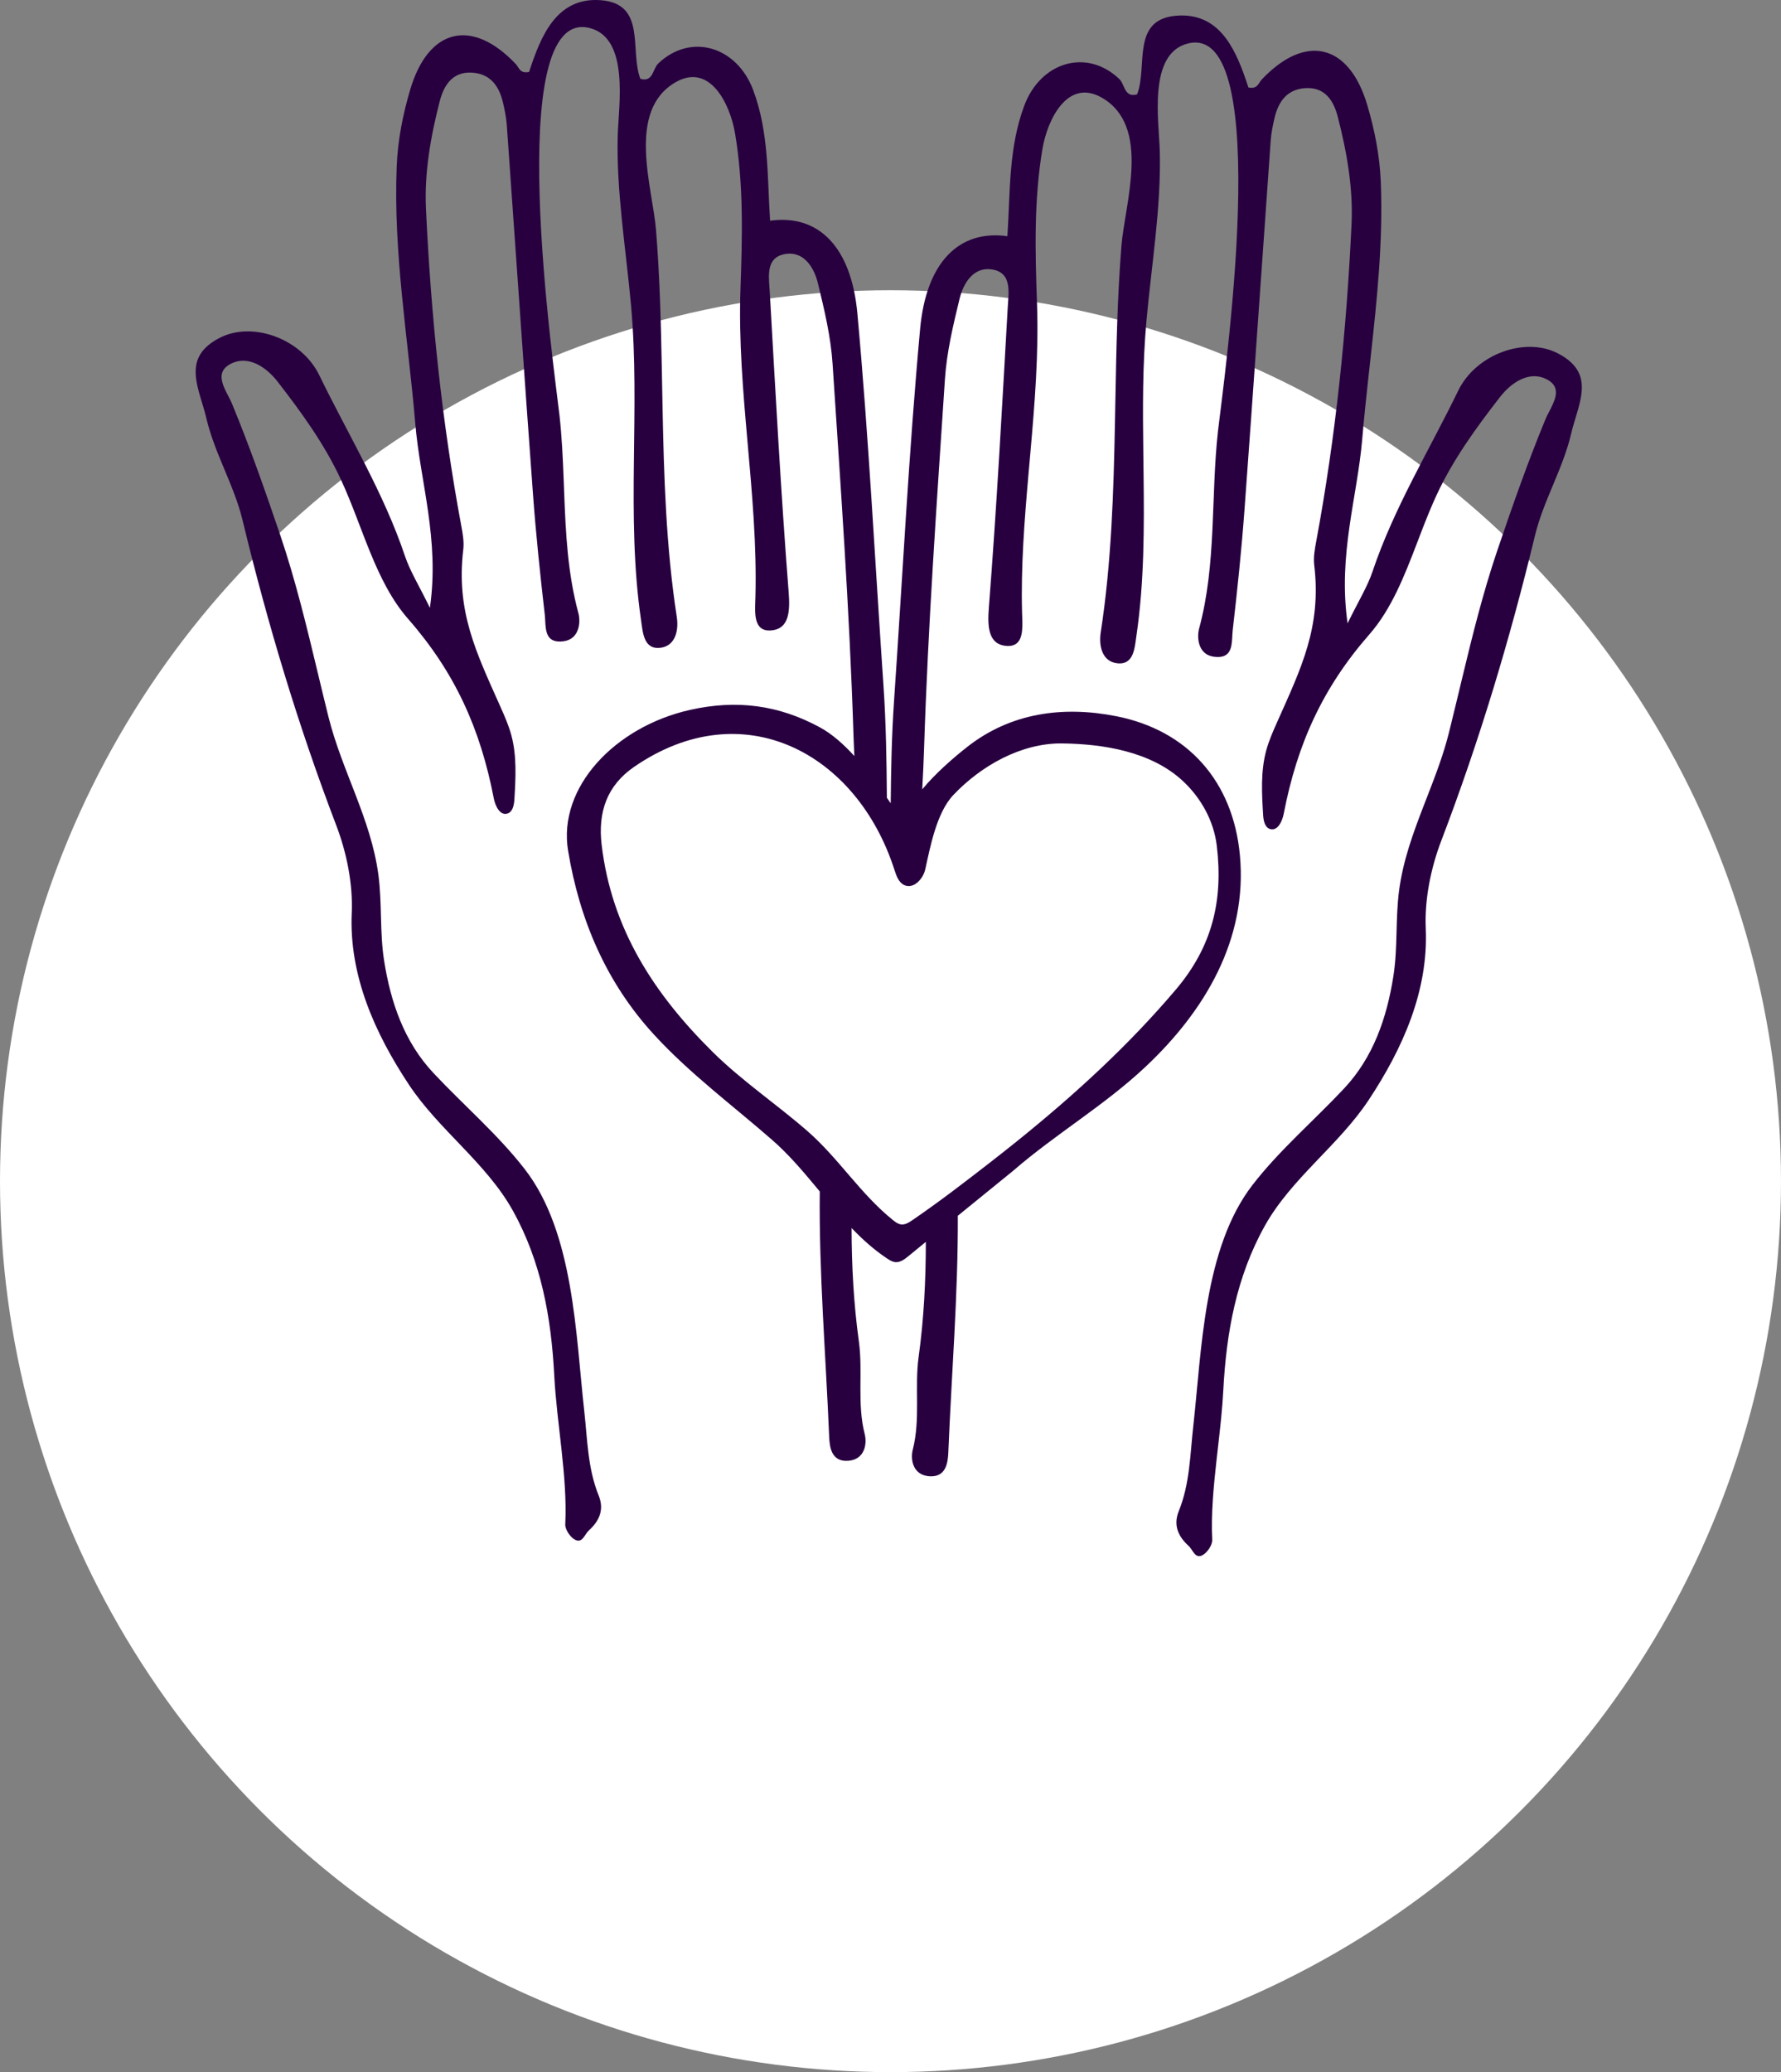 <?xml version="1.0" encoding="UTF-8"?>
<svg xmlns="http://www.w3.org/2000/svg" xmlns:xlink="http://www.w3.org/1999/xlink" width="264px" height="307px" viewBox="0 0 264 307" version="1.1">
  <rect x="0" y="0" width="264" height="307" fill="#808080" stroke="none"/>
  <title>Group</title>
  <g id="Page-1" stroke="none" stroke-width="1" fill="none" fill-rule="evenodd">
    <g id="Bedankt-voor-uw-donatie!" transform="translate(-1186, -509)">
      <g id="Group" transform="translate(1186, 508.999)">
        <circle id="Oval-Copy-2" fill="#FFFFFF" cx="132" cy="175.001" r="132"></circle>
        <path d="M78.426,10.661 C80.133,5.457 82.437,-0.488 89.078,0.032 C95.867,0.564 93.314,7.493 94.922,11.681 C96.84,12.225 96.735,10.204 97.56,9.419 C102.407,4.797 109.236,6.892 111.65,13.354 C114.01,19.666 113.72,26.201 114.152,32.7 C121.408,31.691 126.195,36.686 127.088,46.411 C128.772,64.76 129.694,83.167 130.956,101.541 C131.337,107.103 131.419,112.65 131.464,118.193 C131.655,118.469 131.845,118.742 132.031,119.013 C132.078,113.961 132.178,108.904 132.525,103.837 C133.786,85.461 134.708,67.055 136.392,48.705 C137.285,38.979 142.071,33.986 149.328,34.994 C149.762,28.495 149.47,21.962 151.83,15.648 C154.246,9.188 161.075,7.093 165.922,11.713 C166.197,11.974 166.368,12.373 166.546,12.769 L166.654,13.005 C166.985,13.705 167.407,14.303 168.557,13.975 C168.99,12.849 169.122,11.527 169.215,10.183 L169.245,9.735 C169.25,9.66 169.255,9.585 169.26,9.511 L169.289,9.063 C169.295,8.988 169.3,8.914 169.305,8.84 L169.34,8.396 C169.592,5.374 170.248,2.653 174.402,2.328 C180.509,1.848 182.947,6.835 184.627,11.687 L184.801,12.197 C184.887,12.451 184.971,12.705 185.053,12.956 C186.422,13.253 186.543,12.295 187.013,11.798 C193.51,4.919 199.982,6.459 202.678,15.585 C203.772,19.289 204.521,23.063 204.677,26.961 C205.028,35.653 204.13,44.246 203.181,52.837 L202.881,55.55 C202.532,58.715 202.194,61.882 201.925,65.055 C201.193,73.701 198.299,82.21 199.755,92.348 C201.378,89.027 202.689,86.946 203.45,84.68 C206.626,75.237 211.834,66.77 216.153,57.881 C218.776,52.483 226.028,49.842 230.892,52.339 C235.318,54.611 234.781,57.705 233.807,61.04 L233.683,61.458 L233.683,61.458 L233.557,61.879 C233.536,61.949 233.515,62.019 233.493,62.09 L233.304,62.725 C233.159,63.221 233.021,63.72 232.904,64.22 C231.658,69.522 228.787,74.15 227.527,79.366 C223.819,94.712 219.289,109.787 213.645,124.552 C212.093,128.612 211.154,133.254 211.341,137.567 C211.75,146.844 207.892,155.405 202.874,162.983 C198.43,169.695 191.419,174.574 187.482,181.622 C183.255,189.194 181.773,197.473 181.325,206.076 C181.188,208.695 180.888,211.39 180.58,214.099 L180.349,216.133 C179.894,220.202 179.503,224.271 179.693,228.135 C179.729,228.894 178.959,230.035 178.251,230.411 C177.139,230.999 176.845,229.633 176.186,229.034 C174.56,227.563 173.918,225.885 174.738,223.863 C176.371,219.839 176.403,215.565 176.874,211.351 C178.141,200.054 178.404,184.921 185.688,175.523 C189.694,170.357 194.768,166.029 199.233,161.27 C203.555,156.661 205.579,150.821 206.557,144.534 C207.2,140.409 206.833,136.109 207.394,131.892 C207.982,127.467 209.488,123.371 211.067,119.291 L211.701,117.66 C212.862,114.667 214.002,111.661 214.786,108.519 C215.184,106.924 215.571,105.326 215.956,103.727 L216.724,100.529 C218.263,94.133 219.842,87.747 221.962,81.511 C224.18,74.986 226.456,68.476 229.091,62.104 C229.246,61.732 229.456,61.33 229.671,60.914 L229.815,60.635 L229.815,60.635 L229.957,60.352 C230.729,58.792 231.273,57.13 229.117,56.12 C226.623,54.952 224.027,56.658 222.335,58.839 C218.792,63.402 215.391,68.078 212.944,73.353 C212.089,75.195 211.329,77.12 210.583,79.057 L210.088,80.35 C208.189,85.305 206.269,90.239 202.989,93.984 C196.064,101.886 192.279,110.24 190.284,120.583 C190.069,121.699 189.377,123.149 188.283,122.834 C187.48,122.603 187.284,121.572 187.234,120.737 C187.04,117.541 186.854,114.275 187.695,111.185 C188.091,109.723 188.711,108.333 189.327,106.95 C192.909,98.912 195.901,92.88 194.808,83.704 C194.674,82.579 194.885,81.384 195.096,80.251 C197.992,64.706 199.601,49.011 200.339,33.231 C200.592,27.839 199.638,22.49 198.29,17.271 C197.702,14.989 196.444,12.887 193.529,13.056 C190.791,13.215 189.502,15.037 188.926,17.486 C188.667,18.588 188.438,19.712 188.358,20.839 C187.054,39.067 185.815,57.299 184.473,75.525 C184.035,81.48 183.411,87.424 182.727,93.358 C182.705,93.552 182.691,93.759 182.679,93.972 L182.665,94.23 L182.665,94.23 L182.652,94.492 C182.567,96.027 182.35,97.641 179.91,97.297 C177.575,96.97 177.39,94.445 177.746,93.122 C180.353,83.499 179.457,73.572 180.547,63.826 C181.289,57.172 189.151,3.095 176.048,6.453 C170.127,7.972 171.8,17.997 171.917,22.414 C172.132,30.702 170.692,39.23 169.941,47.534 C169.352,54.039 169.393,60.564 169.474,67.091 L169.511,70.104 C169.608,78.137 169.625,86.168 168.459,94.159 C168.188,96.014 168.082,98.602 165.53,98.259 C163.471,97.984 162.828,95.866 163.166,93.671 C164.758,83.333 165.07,72.908 165.274,62.474 L165.339,58.996 C165.479,51.459 165.63,43.923 166.233,36.415 C166.742,30.091 170.684,18.696 163.327,14.473 C158.229,11.55 155.254,17.743 154.526,22.054 C153.234,29.682 153.449,37.385 153.72,45.07 C153.978,52.428 153.381,59.742 152.737,67.052 L152.439,70.426 C151.849,77.174 151.324,83.925 151.5,90.71 C151.509,91.057 151.527,91.427 151.538,91.804 L151.546,92.128 C151.578,93.967 151.367,95.835 149.247,95.701 C146.449,95.524 146.361,92.801 146.584,89.951 C147.738,75.157 148.535,60.333 149.38,45.516 C149.505,43.294 150.067,40.3 146.908,39.902 C144.273,39.57 142.799,41.965 142.24,44.26 C141.287,48.183 140.333,52.177 140.068,56.187 C138.866,74.406 137.562,92.63 136.978,110.874 C136.914,112.894 136.813,114.919 136.703,116.946 C138.734,114.505 141.356,112.251 143.334,110.692 C149.802,105.593 157.564,104.551 165.48,106.114 C176.05,108.203 182.779,115.754 183.793,126.717 C184.945,139.179 178.583,149.816 169.766,158.087 C163.679,163.8 156.481,168.002 150.24,173.411 C147.477,175.659 144.725,177.89 141.978,180.124 C142.025,191.785 141.052,203.475 140.572,215.153 C140.51,216.641 140.272,218.929 137.706,218.715 C135.246,218.508 134.951,216.144 135.3,214.784 C136.47,210.199 135.546,205.54 136.17,201.031 C136.955,195.344 137.236,189.667 137.237,183.994 L134.652,186.109 L134.652,186.109 C134.099,186.562 133.471,187.042 132.757,186.996 C132.292,186.965 131.875,186.708 131.484,186.449 C129.556,185.166 127.841,183.621 126.232,181.944 C126.242,187.536 126.536,193.132 127.311,198.738 C127.935,203.247 127.011,207.906 128.181,212.49 C128.527,213.85 128.235,216.214 125.775,216.421 C123.207,216.636 122.971,214.345 122.908,212.859 C122.409,200.745 121.387,188.62 121.515,176.528 L120.946,175.84 C118.905,173.387 116.838,170.968 114.479,168.908 C108.593,163.767 102.275,159.087 96.969,153.315 C89.825,145.547 85.905,136.241 84.212,126.066 C82.641,116.624 91.198,107.671 102.271,105.179 C109.259,103.606 115.495,104.481 121.553,107.773 C123.328,108.738 125.039,110.255 126.644,112.012 L126.567,110.341 L126.567,110.341 L126.502,108.581 C125.917,90.336 124.613,72.11 123.412,53.891 C123.149,49.883 122.195,45.889 121.239,41.965 C120.682,39.671 119.209,37.276 116.572,37.608 C114.059,37.923 113.9,39.882 114.004,41.79 L114.025,42.116 C114.05,42.495 114.081,42.869 114.101,43.223 C114.947,58.039 115.744,72.862 116.897,87.657 C117.119,90.505 117.031,93.23 114.233,93.405 C111.552,93.574 111.925,90.543 111.979,88.415 C112.376,73.15 109.223,58.058 109.762,42.776 C110.031,35.092 110.246,27.388 108.956,19.758 C108.228,15.449 105.25,9.254 100.153,12.179 C92.796,16.403 96.74,27.797 97.247,34.119 C97.804,41.05 97.975,48.006 98.109,54.962 L98.207,60.18 C98.411,70.614 98.724,81.039 100.316,91.377 C100.654,93.572 100.009,95.69 97.952,95.966 C95.4,96.308 95.292,93.721 95.02,91.866 C92.763,76.382 94.943,60.752 93.539,45.24 C92.788,36.936 91.348,28.406 91.565,20.119 C91.68,15.704 93.355,5.678 87.432,4.159 C74.33,0.8 82.19,54.878 82.933,61.53 C83.284,64.674 83.429,67.837 83.552,71.003 L83.624,72.902 C83.854,78.917 84.136,84.929 85.733,90.829 C86.09,92.151 85.904,94.674 83.572,95.004 C80.991,95.367 80.896,93.542 80.814,91.935 L80.801,91.677 C80.789,91.463 80.775,91.257 80.753,91.062 C80.068,85.13 79.444,79.186 79.006,73.231 C77.665,55.005 76.425,36.773 75.123,18.545 C75.042,17.419 74.814,16.292 74.554,15.19 C73.978,12.741 72.688,10.921 69.951,10.763 C67.038,10.592 65.78,12.695 65.189,14.978 C63.844,20.196 62.89,25.546 63.142,30.937 C63.879,46.716 65.488,62.41 68.386,77.957 C68.597,79.09 68.805,80.283 68.672,81.41 C67.578,90.585 70.57,96.617 74.153,104.654 C74.771,106.037 75.388,107.429 75.787,108.89 C76.626,111.982 76.44,115.245 76.248,118.444 C76.198,119.278 76.002,120.307 75.196,120.541 C74.103,120.856 73.41,119.406 73.195,118.287 C71.201,107.944 67.416,99.592 60.491,91.688 C55.641,86.155 53.768,78.02 50.536,71.057 C48.088,65.782 44.687,61.108 41.146,56.543 C39.454,54.365 36.857,52.658 34.363,53.824 C31.359,55.233 33.6,57.908 34.388,59.81 C37.023,66.181 39.302,72.691 41.52,79.217 C43.814,85.971 45.477,92.903 47.14,99.833 L47.91,103.03 C48.168,104.095 48.428,105.16 48.693,106.223 C50.69,114.225 54.988,121.336 56.088,129.596 C56.647,133.815 56.282,138.115 56.923,142.238 C57.903,148.527 59.925,154.367 64.248,158.974 C68.711,163.736 73.786,168.061 77.792,173.229 C85.076,182.625 85.339,197.758 86.605,209.057 C87.077,213.27 87.108,217.543 88.742,221.57 C89.564,223.592 88.919,225.267 87.296,226.738 C86.635,227.339 86.34,228.706 85.23,228.117 C84.521,227.742 83.751,226.598 83.789,225.839 C84.135,218.755 82.532,210.985 82.157,203.78 C81.706,195.179 80.227,186.898 75.998,179.328 C72.06,172.28 65.05,167.402 60.605,160.689 C55.587,153.111 51.731,144.548 52.138,135.274 C52.328,130.959 51.387,126.318 49.835,122.258 C44.191,107.492 39.661,92.419 35.953,77.07 C34.693,71.854 31.822,67.228 30.576,61.924 C30.509,61.638 30.435,61.353 30.357,61.068 L30.237,60.642 C30.217,60.571 30.196,60.5 30.175,60.43 L30.05,60.005 C29.965,59.723 29.88,59.442 29.796,59.163 L29.673,58.745 C28.698,55.41 28.162,52.317 32.588,50.044 C37.453,47.548 44.704,50.19 47.327,55.587 C51.646,64.474 56.854,72.943 60.029,82.385 C60.793,84.65 62.103,86.733 63.725,90.055 C65.183,79.916 62.289,71.407 61.557,62.759 C60.482,50.071 58.285,37.476 58.803,24.667 C58.959,20.768 59.708,16.995 60.801,13.292 C63.499,4.163 69.97,2.625 76.467,9.502 C76.569,9.61 76.655,9.74 76.741,9.874 L76.845,10.036 C77.128,10.467 77.476,10.868 78.426,10.661 Z M93.977,113.63 C90.015,116.363 88.598,120.252 89.185,125.185 C90.664,137.61 96.938,147.248 105.622,155.838 C109.981,160.149 115.091,163.571 119.7,167.589 C124.332,171.631 127.526,176.868 132.355,180.759 C132.72,181.054 133.114,181.352 133.577,181.406 C134.136,181.471 134.666,181.168 135.132,180.851 C139.209,178.07 143.113,175.065 147.031,172.019 C148.291,171.038 149.545,170.047 150.789,169.046 C159.25,162.231 167.272,154.905 174.31,146.597 C179.656,140.285 181.35,133.496 180.363,125.283 C179.923,121.625 178.035,118.22 175.337,115.712 C170.621,111.324 163.494,110.218 157.43,110.145 C151.352,110.074 145.379,113.484 141.299,117.805 C138.823,120.43 137.898,125.456 137.154,128.79 C136.832,130.232 135.438,131.737 134.08,131.15 C133.22,130.781 132.872,129.773 132.586,128.88 C127.011,111.527 110.093,102.515 93.977,113.63 Z" id="Combined-Shape" fill="#280040"></path>
      </g>
    </g>
  </g>
</svg>
